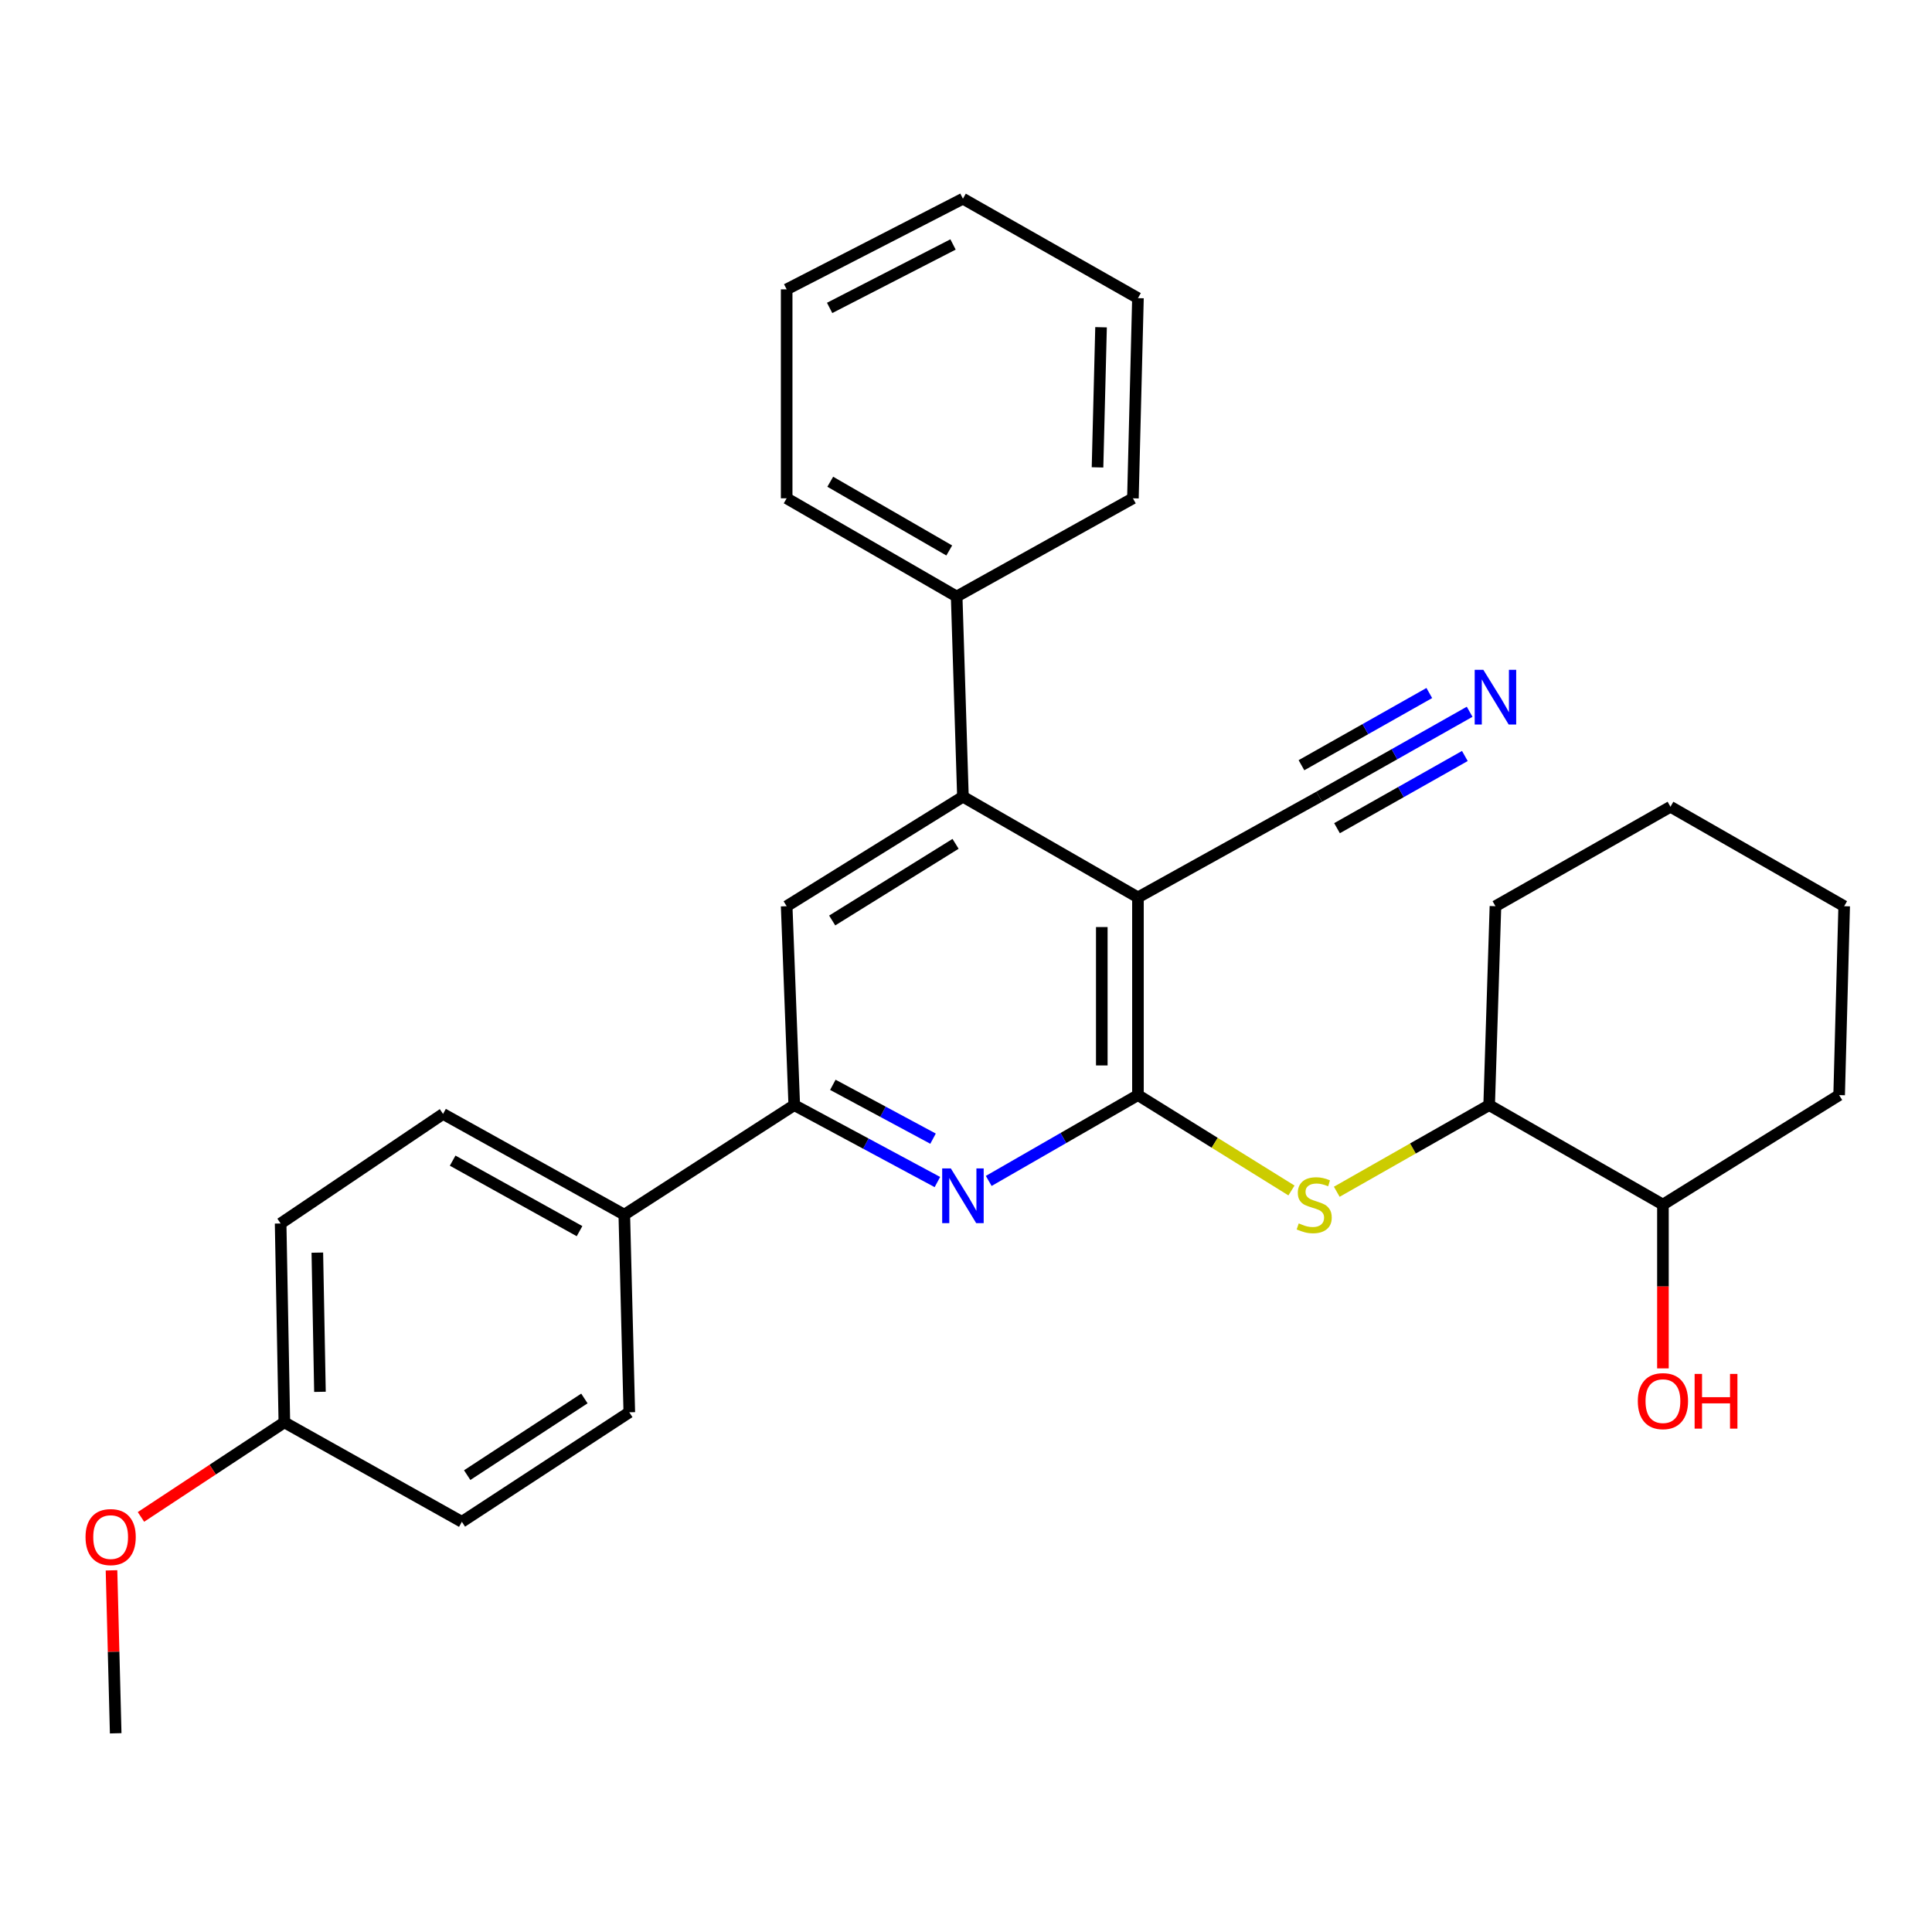 <?xml version='1.0' encoding='iso-8859-1'?>
<svg version='1.1' baseProfile='full'
              xmlns='http://www.w3.org/2000/svg'
                      xmlns:rdkit='http://www.rdkit.org/xml'
                      xmlns:xlink='http://www.w3.org/1999/xlink'
                  xml:space='preserve'
width='1000px' height='1000px' viewBox='0 0 1000 1000'>
<!-- END OF HEADER -->
<rect style='opacity:1.0;fill:#FFFFFF;stroke:none' width='1000' height='1000' x='0' y='0'> </rect>
<path class='bond-0' d='M 589.002,566.823 L 589.002,464.483' style='fill:none;fill-rule:evenodd;stroke:#000000;stroke-width:6px;stroke-linecap:butt;stroke-linejoin:miter;stroke-opacity:1' />
<path class='bond-0' d='M 570.287,551.472 L 570.287,479.834' style='fill:none;fill-rule:evenodd;stroke:#000000;stroke-width:6px;stroke-linecap:butt;stroke-linejoin:miter;stroke-opacity:1' />
<path class='bond-1' d='M 589.002,566.823 L 550.383,589.037' style='fill:none;fill-rule:evenodd;stroke:#000000;stroke-width:6px;stroke-linecap:butt;stroke-linejoin:miter;stroke-opacity:1' />
<path class='bond-1' d='M 550.383,589.037 L 511.764,611.252' style='fill:none;fill-rule:evenodd;stroke:#0000FF;stroke-width:6px;stroke-linecap:butt;stroke-linejoin:miter;stroke-opacity:1' />
<path class='bond-4' d='M 589.002,566.823 L 628.732,591.505' style='fill:none;fill-rule:evenodd;stroke:#000000;stroke-width:6px;stroke-linecap:butt;stroke-linejoin:miter;stroke-opacity:1' />
<path class='bond-4' d='M 628.732,591.505 L 668.462,616.188' style='fill:none;fill-rule:evenodd;stroke:#CCCC00;stroke-width:6px;stroke-linecap:butt;stroke-linejoin:miter;stroke-opacity:1' />
<path class='bond-2' d='M 589.002,464.483 L 498.412,412.373' style='fill:none;fill-rule:evenodd;stroke:#000000;stroke-width:6px;stroke-linecap:butt;stroke-linejoin:miter;stroke-opacity:1' />
<path class='bond-6' d='M 589.002,464.483 L 682.837,412.373' style='fill:none;fill-rule:evenodd;stroke:#000000;stroke-width:6px;stroke-linecap:butt;stroke-linejoin:miter;stroke-opacity:1' />
<path class='bond-3' d='M 485.194,611.829 L 448.15,591.92' style='fill:none;fill-rule:evenodd;stroke:#0000FF;stroke-width:6px;stroke-linecap:butt;stroke-linejoin:miter;stroke-opacity:1' />
<path class='bond-3' d='M 448.15,591.92 L 411.107,572.011' style='fill:none;fill-rule:evenodd;stroke:#000000;stroke-width:6px;stroke-linecap:butt;stroke-linejoin:miter;stroke-opacity:1' />
<path class='bond-3' d='M 482.941,589.371 L 457.01,575.435' style='fill:none;fill-rule:evenodd;stroke:#0000FF;stroke-width:6px;stroke-linecap:butt;stroke-linejoin:miter;stroke-opacity:1' />
<path class='bond-3' d='M 457.01,575.435 L 431.08,561.499' style='fill:none;fill-rule:evenodd;stroke:#000000;stroke-width:6px;stroke-linecap:butt;stroke-linejoin:miter;stroke-opacity:1' />
<path class='bond-10' d='M 498.412,412.373 L 495.168,308.755' style='fill:none;fill-rule:evenodd;stroke:#000000;stroke-width:6px;stroke-linecap:butt;stroke-linejoin:miter;stroke-opacity:1' />
<path class='bond-29' d='M 498.412,412.373 L 407.177,469.048' style='fill:none;fill-rule:evenodd;stroke:#000000;stroke-width:6px;stroke-linecap:butt;stroke-linejoin:miter;stroke-opacity:1' />
<path class='bond-29' d='M 494.602,436.771 L 430.737,476.444' style='fill:none;fill-rule:evenodd;stroke:#000000;stroke-width:6px;stroke-linecap:butt;stroke-linejoin:miter;stroke-opacity:1' />
<path class='bond-5' d='M 411.107,572.011 L 407.177,469.048' style='fill:none;fill-rule:evenodd;stroke:#000000;stroke-width:6px;stroke-linecap:butt;stroke-linejoin:miter;stroke-opacity:1' />
<path class='bond-9' d='M 411.107,572.011 L 323.136,628.706' style='fill:none;fill-rule:evenodd;stroke:#000000;stroke-width:6px;stroke-linecap:butt;stroke-linejoin:miter;stroke-opacity:1' />
<path class='bond-8' d='M 691.911,616.854 L 731.349,594.433' style='fill:none;fill-rule:evenodd;stroke:#CCCC00;stroke-width:6px;stroke-linecap:butt;stroke-linejoin:miter;stroke-opacity:1' />
<path class='bond-8' d='M 731.349,594.433 L 770.786,572.011' style='fill:none;fill-rule:evenodd;stroke:#000000;stroke-width:6px;stroke-linecap:butt;stroke-linejoin:miter;stroke-opacity:1' />
<path class='bond-7' d='M 682.837,412.373 L 721.759,390.391' style='fill:none;fill-rule:evenodd;stroke:#000000;stroke-width:6px;stroke-linecap:butt;stroke-linejoin:miter;stroke-opacity:1' />
<path class='bond-7' d='M 721.759,390.391 L 760.682,368.41' style='fill:none;fill-rule:evenodd;stroke:#0000FF;stroke-width:6px;stroke-linecap:butt;stroke-linejoin:miter;stroke-opacity:1' />
<path class='bond-7' d='M 692.04,428.668 L 725.124,409.984' style='fill:none;fill-rule:evenodd;stroke:#000000;stroke-width:6px;stroke-linecap:butt;stroke-linejoin:miter;stroke-opacity:1' />
<path class='bond-7' d='M 725.124,409.984 L 758.208,391.3' style='fill:none;fill-rule:evenodd;stroke:#0000FF;stroke-width:6px;stroke-linecap:butt;stroke-linejoin:miter;stroke-opacity:1' />
<path class='bond-7' d='M 673.633,396.077 L 706.718,377.393' style='fill:none;fill-rule:evenodd;stroke:#000000;stroke-width:6px;stroke-linecap:butt;stroke-linejoin:miter;stroke-opacity:1' />
<path class='bond-7' d='M 706.718,377.393 L 739.802,358.708' style='fill:none;fill-rule:evenodd;stroke:#0000FF;stroke-width:6px;stroke-linecap:butt;stroke-linejoin:miter;stroke-opacity:1' />
<path class='bond-11' d='M 770.786,572.011 L 860.732,623.497' style='fill:none;fill-rule:evenodd;stroke:#000000;stroke-width:6px;stroke-linecap:butt;stroke-linejoin:miter;stroke-opacity:1' />
<path class='bond-19' d='M 770.786,572.011 L 774.04,469.048' style='fill:none;fill-rule:evenodd;stroke:#000000;stroke-width:6px;stroke-linecap:butt;stroke-linejoin:miter;stroke-opacity:1' />
<path class='bond-12' d='M 323.136,628.706 L 229.313,576.565' style='fill:none;fill-rule:evenodd;stroke:#000000;stroke-width:6px;stroke-linecap:butt;stroke-linejoin:miter;stroke-opacity:1' />
<path class='bond-12' d='M 299.972,637.244 L 234.295,600.744' style='fill:none;fill-rule:evenodd;stroke:#000000;stroke-width:6px;stroke-linecap:butt;stroke-linejoin:miter;stroke-opacity:1' />
<path class='bond-13' d='M 323.136,628.706 L 325.725,731.004' style='fill:none;fill-rule:evenodd;stroke:#000000;stroke-width:6px;stroke-linecap:butt;stroke-linejoin:miter;stroke-opacity:1' />
<path class='bond-20' d='M 495.168,308.755 L 407.177,257.923' style='fill:none;fill-rule:evenodd;stroke:#000000;stroke-width:6px;stroke-linecap:butt;stroke-linejoin:miter;stroke-opacity:1' />
<path class='bond-20' d='M 491.331,284.925 L 429.737,249.343' style='fill:none;fill-rule:evenodd;stroke:#000000;stroke-width:6px;stroke-linecap:butt;stroke-linejoin:miter;stroke-opacity:1' />
<path class='bond-21' d='M 495.168,308.755 L 586.393,257.923' style='fill:none;fill-rule:evenodd;stroke:#000000;stroke-width:6px;stroke-linecap:butt;stroke-linejoin:miter;stroke-opacity:1' />
<path class='bond-17' d='M 860.732,623.497 L 860.732,665.888' style='fill:none;fill-rule:evenodd;stroke:#000000;stroke-width:6px;stroke-linecap:butt;stroke-linejoin:miter;stroke-opacity:1' />
<path class='bond-17' d='M 860.732,665.888 L 860.732,708.279' style='fill:none;fill-rule:evenodd;stroke:#FF0000;stroke-width:6px;stroke-linecap:butt;stroke-linejoin:miter;stroke-opacity:1' />
<path class='bond-22' d='M 860.732,623.497 L 951.936,566.823' style='fill:none;fill-rule:evenodd;stroke:#000000;stroke-width:6px;stroke-linecap:butt;stroke-linejoin:miter;stroke-opacity:1' />
<path class='bond-15' d='M 229.313,576.565 L 145.252,633.271' style='fill:none;fill-rule:evenodd;stroke:#000000;stroke-width:6px;stroke-linecap:butt;stroke-linejoin:miter;stroke-opacity:1' />
<path class='bond-16' d='M 325.725,731.004 L 239.065,787.689' style='fill:none;fill-rule:evenodd;stroke:#000000;stroke-width:6px;stroke-linecap:butt;stroke-linejoin:miter;stroke-opacity:1' />
<path class='bond-16' d='M 302.482,723.845 L 241.82,763.525' style='fill:none;fill-rule:evenodd;stroke:#000000;stroke-width:6px;stroke-linecap:butt;stroke-linejoin:miter;stroke-opacity:1' />
<path class='bond-14' d='M 147.185,736.203 L 239.065,787.689' style='fill:none;fill-rule:evenodd;stroke:#000000;stroke-width:6px;stroke-linecap:butt;stroke-linejoin:miter;stroke-opacity:1' />
<path class='bond-18' d='M 147.185,736.203 L 110.074,760.68' style='fill:none;fill-rule:evenodd;stroke:#000000;stroke-width:6px;stroke-linecap:butt;stroke-linejoin:miter;stroke-opacity:1' />
<path class='bond-18' d='M 110.074,760.68 L 72.963,785.157' style='fill:none;fill-rule:evenodd;stroke:#FF0000;stroke-width:6px;stroke-linecap:butt;stroke-linejoin:miter;stroke-opacity:1' />
<path class='bond-31' d='M 147.185,736.203 L 145.252,633.271' style='fill:none;fill-rule:evenodd;stroke:#000000;stroke-width:6px;stroke-linecap:butt;stroke-linejoin:miter;stroke-opacity:1' />
<path class='bond-31' d='M 165.607,720.411 L 164.253,648.359' style='fill:none;fill-rule:evenodd;stroke:#000000;stroke-width:6px;stroke-linecap:butt;stroke-linejoin:miter;stroke-opacity:1' />
<path class='bond-23' d='M 57.715,812.81 L 58.798,854.98' style='fill:none;fill-rule:evenodd;stroke:#FF0000;stroke-width:6px;stroke-linecap:butt;stroke-linejoin:miter;stroke-opacity:1' />
<path class='bond-23' d='M 58.798,854.98 L 59.88,897.151' style='fill:none;fill-rule:evenodd;stroke:#000000;stroke-width:6px;stroke-linecap:butt;stroke-linejoin:miter;stroke-opacity:1' />
<path class='bond-24' d='M 774.04,469.048 L 864.631,417.582' style='fill:none;fill-rule:evenodd;stroke:#000000;stroke-width:6px;stroke-linecap:butt;stroke-linejoin:miter;stroke-opacity:1' />
<path class='bond-25' d='M 407.177,257.923 L 407.177,149.772' style='fill:none;fill-rule:evenodd;stroke:#000000;stroke-width:6px;stroke-linecap:butt;stroke-linejoin:miter;stroke-opacity:1' />
<path class='bond-26' d='M 586.393,257.923 L 589.002,154.315' style='fill:none;fill-rule:evenodd;stroke:#000000;stroke-width:6px;stroke-linecap:butt;stroke-linejoin:miter;stroke-opacity:1' />
<path class='bond-26' d='M 568.075,241.911 L 569.902,169.385' style='fill:none;fill-rule:evenodd;stroke:#000000;stroke-width:6px;stroke-linecap:butt;stroke-linejoin:miter;stroke-opacity:1' />
<path class='bond-30' d='M 951.936,566.823 L 954.545,469.048' style='fill:none;fill-rule:evenodd;stroke:#000000;stroke-width:6px;stroke-linecap:butt;stroke-linejoin:miter;stroke-opacity:1' />
<path class='bond-27' d='M 864.631,417.582 L 954.545,469.048' style='fill:none;fill-rule:evenodd;stroke:#000000;stroke-width:6px;stroke-linecap:butt;stroke-linejoin:miter;stroke-opacity:1' />
<path class='bond-32' d='M 407.177,149.772 L 498.412,102.849' style='fill:none;fill-rule:evenodd;stroke:#000000;stroke-width:6px;stroke-linecap:butt;stroke-linejoin:miter;stroke-opacity:1' />
<path class='bond-32' d='M 429.421,159.376 L 493.286,126.531' style='fill:none;fill-rule:evenodd;stroke:#000000;stroke-width:6px;stroke-linecap:butt;stroke-linejoin:miter;stroke-opacity:1' />
<path class='bond-28' d='M 589.002,154.315 L 498.412,102.849' style='fill:none;fill-rule:evenodd;stroke:#000000;stroke-width:6px;stroke-linecap:butt;stroke-linejoin:miter;stroke-opacity:1' />
<path  class='atom-2' d='M 492.152 604.773
L 501.432 619.773
Q 502.352 621.253, 503.832 623.933
Q 505.312 626.613, 505.392 626.773
L 505.392 604.773
L 509.152 604.773
L 509.152 633.093
L 505.272 633.093
L 495.312 616.693
Q 494.152 614.773, 492.912 612.573
Q 491.712 610.373, 491.352 609.693
L 491.352 633.093
L 487.672 633.093
L 487.672 604.773
L 492.152 604.773
' fill='#0000FF'/>
<path  class='atom-5' d='M 672.227 633.217
Q 672.547 633.337, 673.867 633.897
Q 675.187 634.457, 676.627 634.817
Q 678.107 635.137, 679.547 635.137
Q 682.227 635.137, 683.787 633.857
Q 685.347 632.537, 685.347 630.257
Q 685.347 628.697, 684.547 627.737
Q 683.787 626.777, 682.587 626.257
Q 681.387 625.737, 679.387 625.137
Q 676.867 624.377, 675.347 623.657
Q 673.867 622.937, 672.787 621.417
Q 671.747 619.897, 671.747 617.337
Q 671.747 613.777, 674.147 611.577
Q 676.587 609.377, 681.387 609.377
Q 684.667 609.377, 688.387 610.937
L 687.467 614.017
Q 684.067 612.617, 681.507 612.617
Q 678.747 612.617, 677.227 613.777
Q 675.707 614.897, 675.747 616.857
Q 675.747 618.377, 676.507 619.297
Q 677.307 620.217, 678.427 620.737
Q 679.587 621.257, 681.507 621.857
Q 684.067 622.657, 685.587 623.457
Q 687.107 624.257, 688.187 625.897
Q 689.307 627.497, 689.307 630.257
Q 689.307 634.177, 686.667 636.297
Q 684.067 638.377, 679.707 638.377
Q 677.187 638.377, 675.267 637.817
Q 673.387 637.297, 671.147 636.377
L 672.227 633.217
' fill='#CCCC00'/>
<path  class='atom-8' d='M 767.78 346.705
L 777.06 361.705
Q 777.98 363.185, 779.46 365.865
Q 780.94 368.545, 781.02 368.705
L 781.02 346.705
L 784.78 346.705
L 784.78 375.025
L 780.9 375.025
L 770.94 358.625
Q 769.78 356.705, 768.54 354.505
Q 767.34 352.305, 766.98 351.625
L 766.98 375.025
L 763.3 375.025
L 763.3 346.705
L 767.78 346.705
' fill='#0000FF'/>
<path  class='atom-18' d='M 847.732 725.22
Q 847.732 718.42, 851.092 714.62
Q 854.452 710.82, 860.732 710.82
Q 867.012 710.82, 870.372 714.62
Q 873.732 718.42, 873.732 725.22
Q 873.732 732.1, 870.332 736.02
Q 866.932 739.9, 860.732 739.9
Q 854.492 739.9, 851.092 736.02
Q 847.732 732.14, 847.732 725.22
M 860.732 736.7
Q 865.052 736.7, 867.372 733.82
Q 869.732 730.9, 869.732 725.22
Q 869.732 719.66, 867.372 716.86
Q 865.052 714.02, 860.732 714.02
Q 856.412 714.02, 854.052 716.82
Q 851.732 719.62, 851.732 725.22
Q 851.732 730.94, 854.052 733.82
Q 856.412 736.7, 860.732 736.7
' fill='#FF0000'/>
<path  class='atom-18' d='M 877.132 711.14
L 880.972 711.14
L 880.972 723.18
L 895.452 723.18
L 895.452 711.14
L 899.292 711.14
L 899.292 739.46
L 895.452 739.46
L 895.452 726.38
L 880.972 726.38
L 880.972 739.46
L 877.132 739.46
L 877.132 711.14
' fill='#FF0000'/>
<path  class='atom-19' d='M 44.271 795.588
Q 44.271 788.788, 47.631 784.988
Q 50.991 781.188, 57.271 781.188
Q 63.551 781.188, 66.911 784.988
Q 70.271 788.788, 70.271 795.588
Q 70.271 802.468, 66.871 806.388
Q 63.471 810.268, 57.271 810.268
Q 51.031 810.268, 47.631 806.388
Q 44.271 802.508, 44.271 795.588
M 57.271 807.068
Q 61.591 807.068, 63.911 804.188
Q 66.271 801.268, 66.271 795.588
Q 66.271 790.028, 63.911 787.228
Q 61.591 784.388, 57.271 784.388
Q 52.951 784.388, 50.591 787.188
Q 48.271 789.988, 48.271 795.588
Q 48.271 801.308, 50.591 804.188
Q 52.951 807.068, 57.271 807.068
' fill='#FF0000'/>
</svg>
